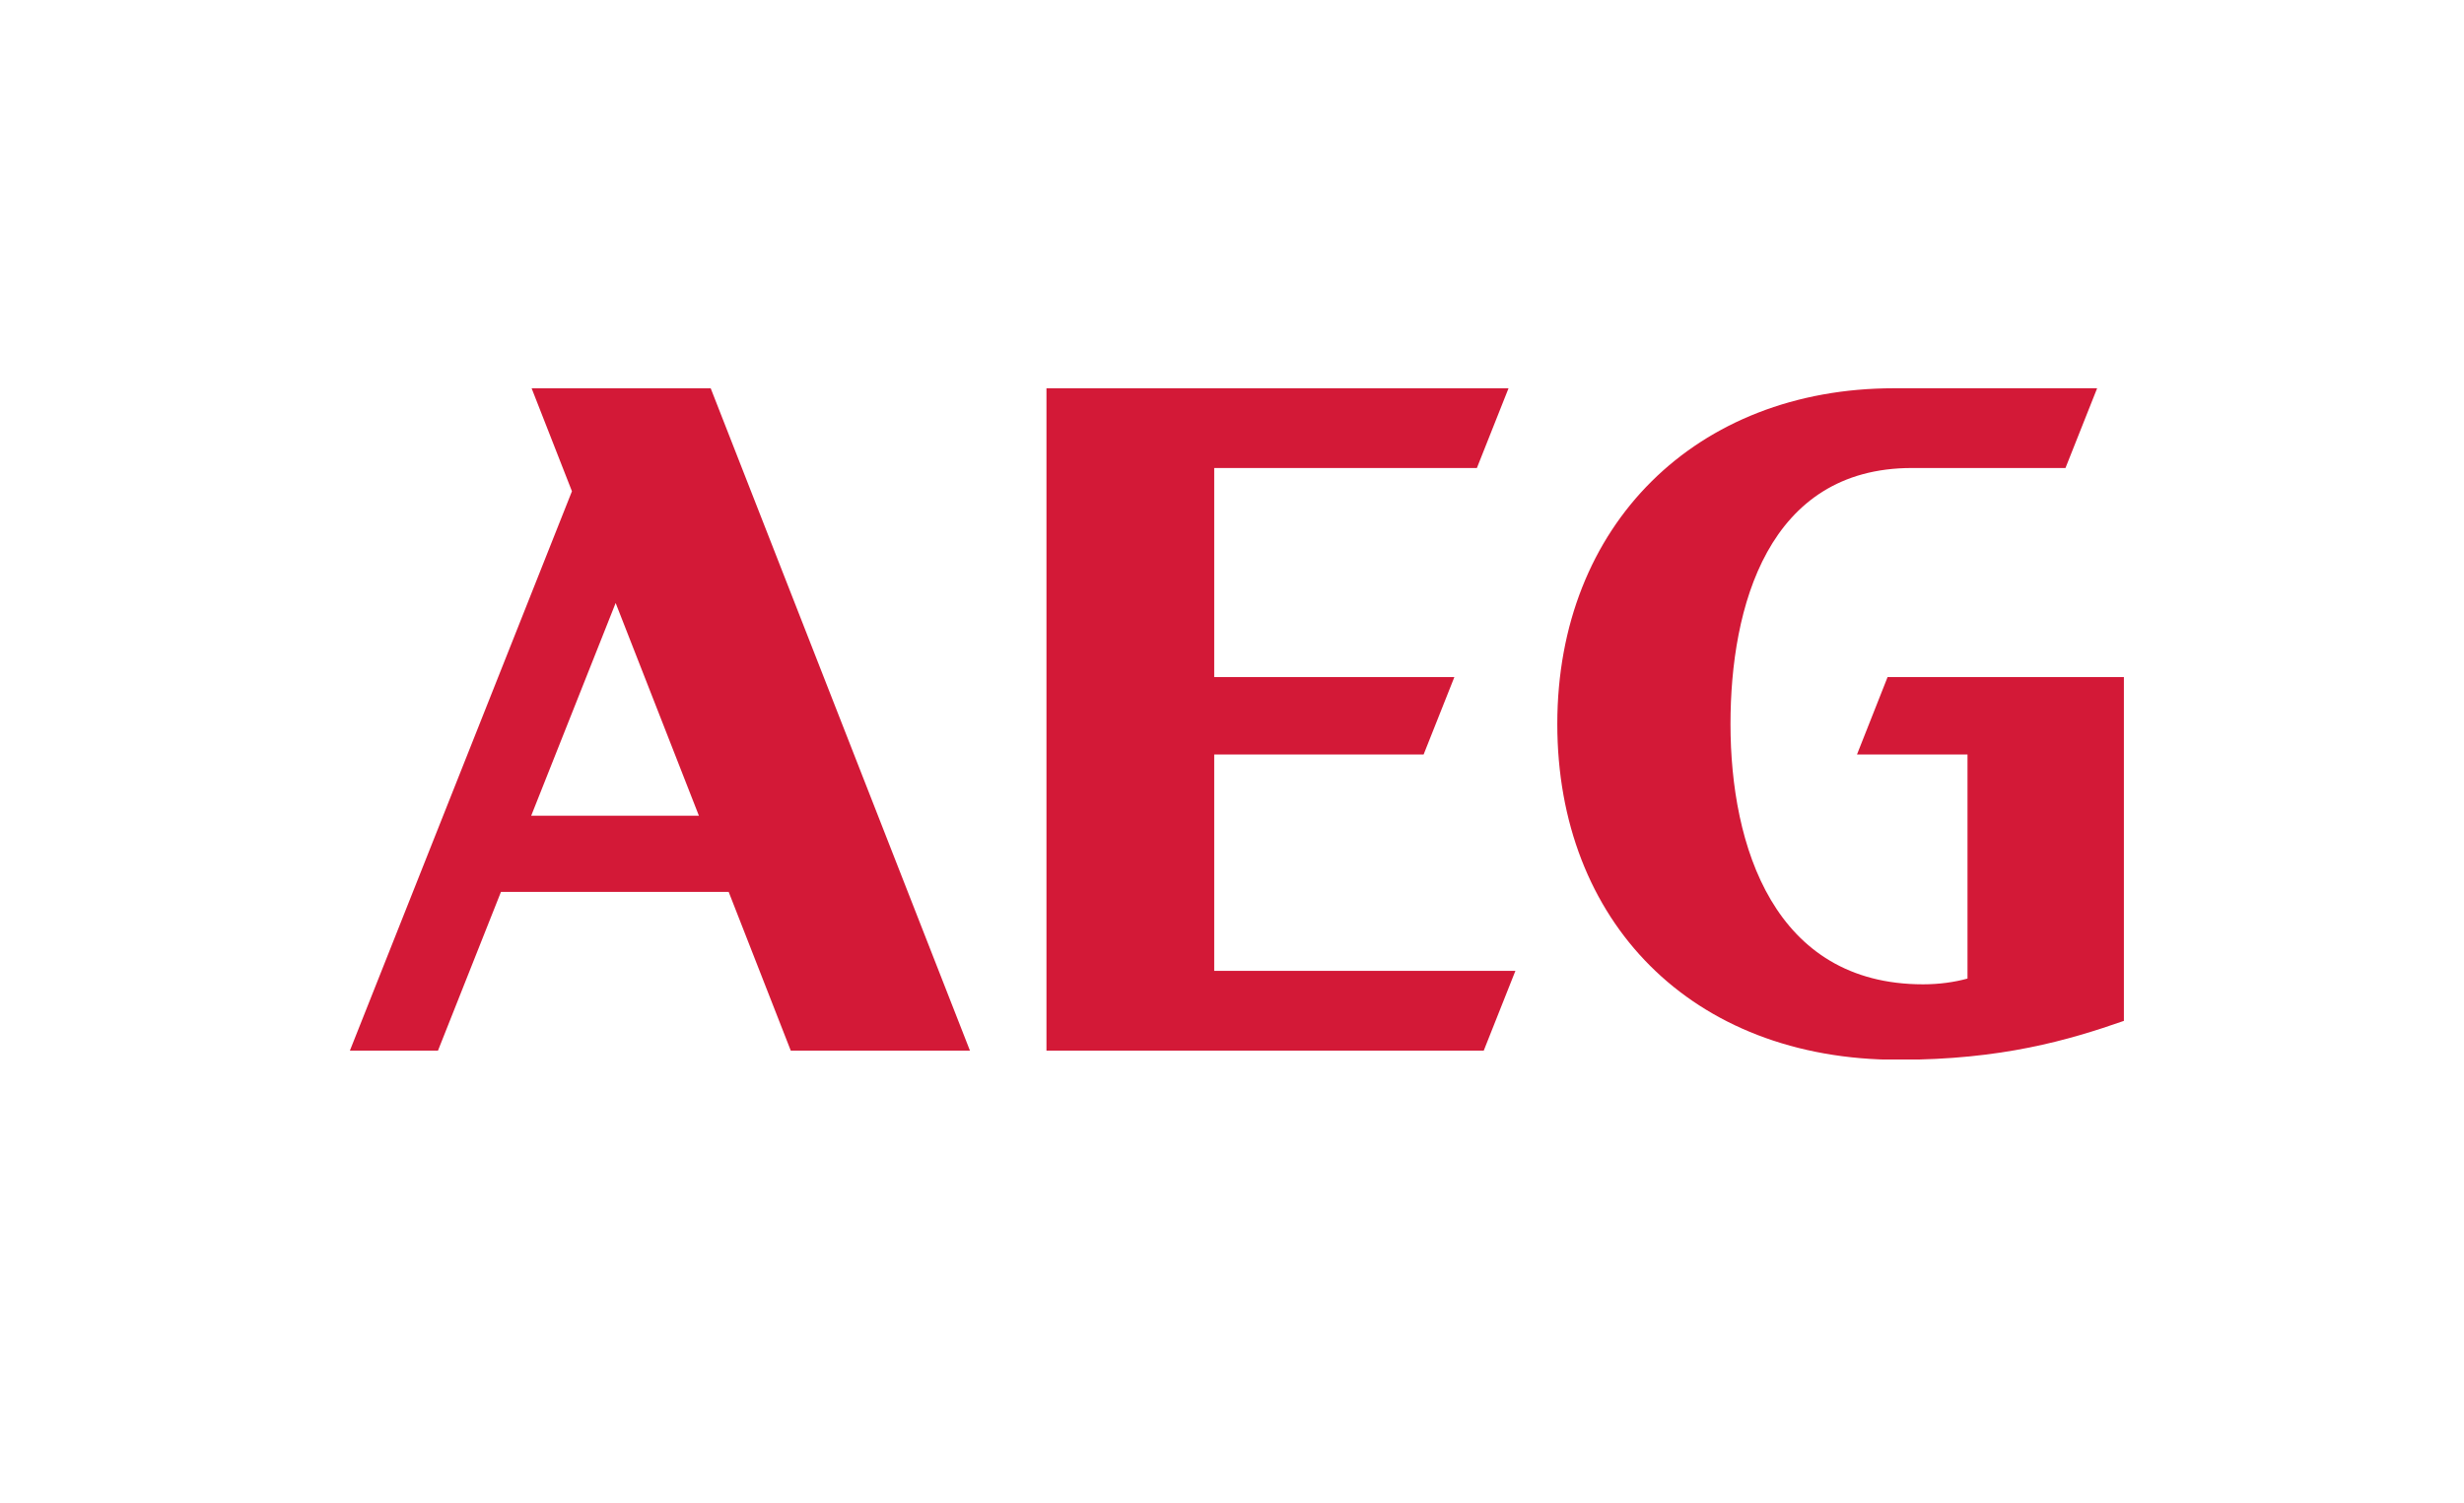 <svg width="100" height="61" viewBox="0 0 100 61" fill="none" xmlns="http://www.w3.org/2000/svg">
<g clip-path="url(#clip0_90_8563)">
<path d="M21.558 33.107L24.986 24.473L28.365 33.107H21.558ZM21.575 15.758L23.212 19.938L14.2 42.64H17.775L20.331 36.198H29.573L32.093 42.64H39.365L28.844 15.761H21.575V15.758ZM49.275 30.621H57.777L59.024 27.481H49.278V18.996H59.938L61.222 15.761H42.47V42.64H60.217L61.502 39.402H49.278V30.621H49.275ZM75.365 30.621H79.85V39.716C79.315 39.863 78.698 39.949 78.047 39.949C72 39.949 70.231 34.343 70.231 29.385C70.231 24.629 71.749 18.994 77.595 18.994H83.826L85.111 15.758H76.863C68.854 15.758 63.202 21.292 63.202 29.385C63.202 37.377 68.629 43.012 77.047 43.012C81.242 43.012 83.959 42.214 86.197 41.433V27.481H76.606L75.365 30.621Z" fill="#D31937"/>
</g>
<defs>
<clipPath id="clip0_90_8563">
<rect width="72" height="27.242" fill="white" transform="translate(14.2 15.758)"/>
</clipPath>
</defs>
</svg>
